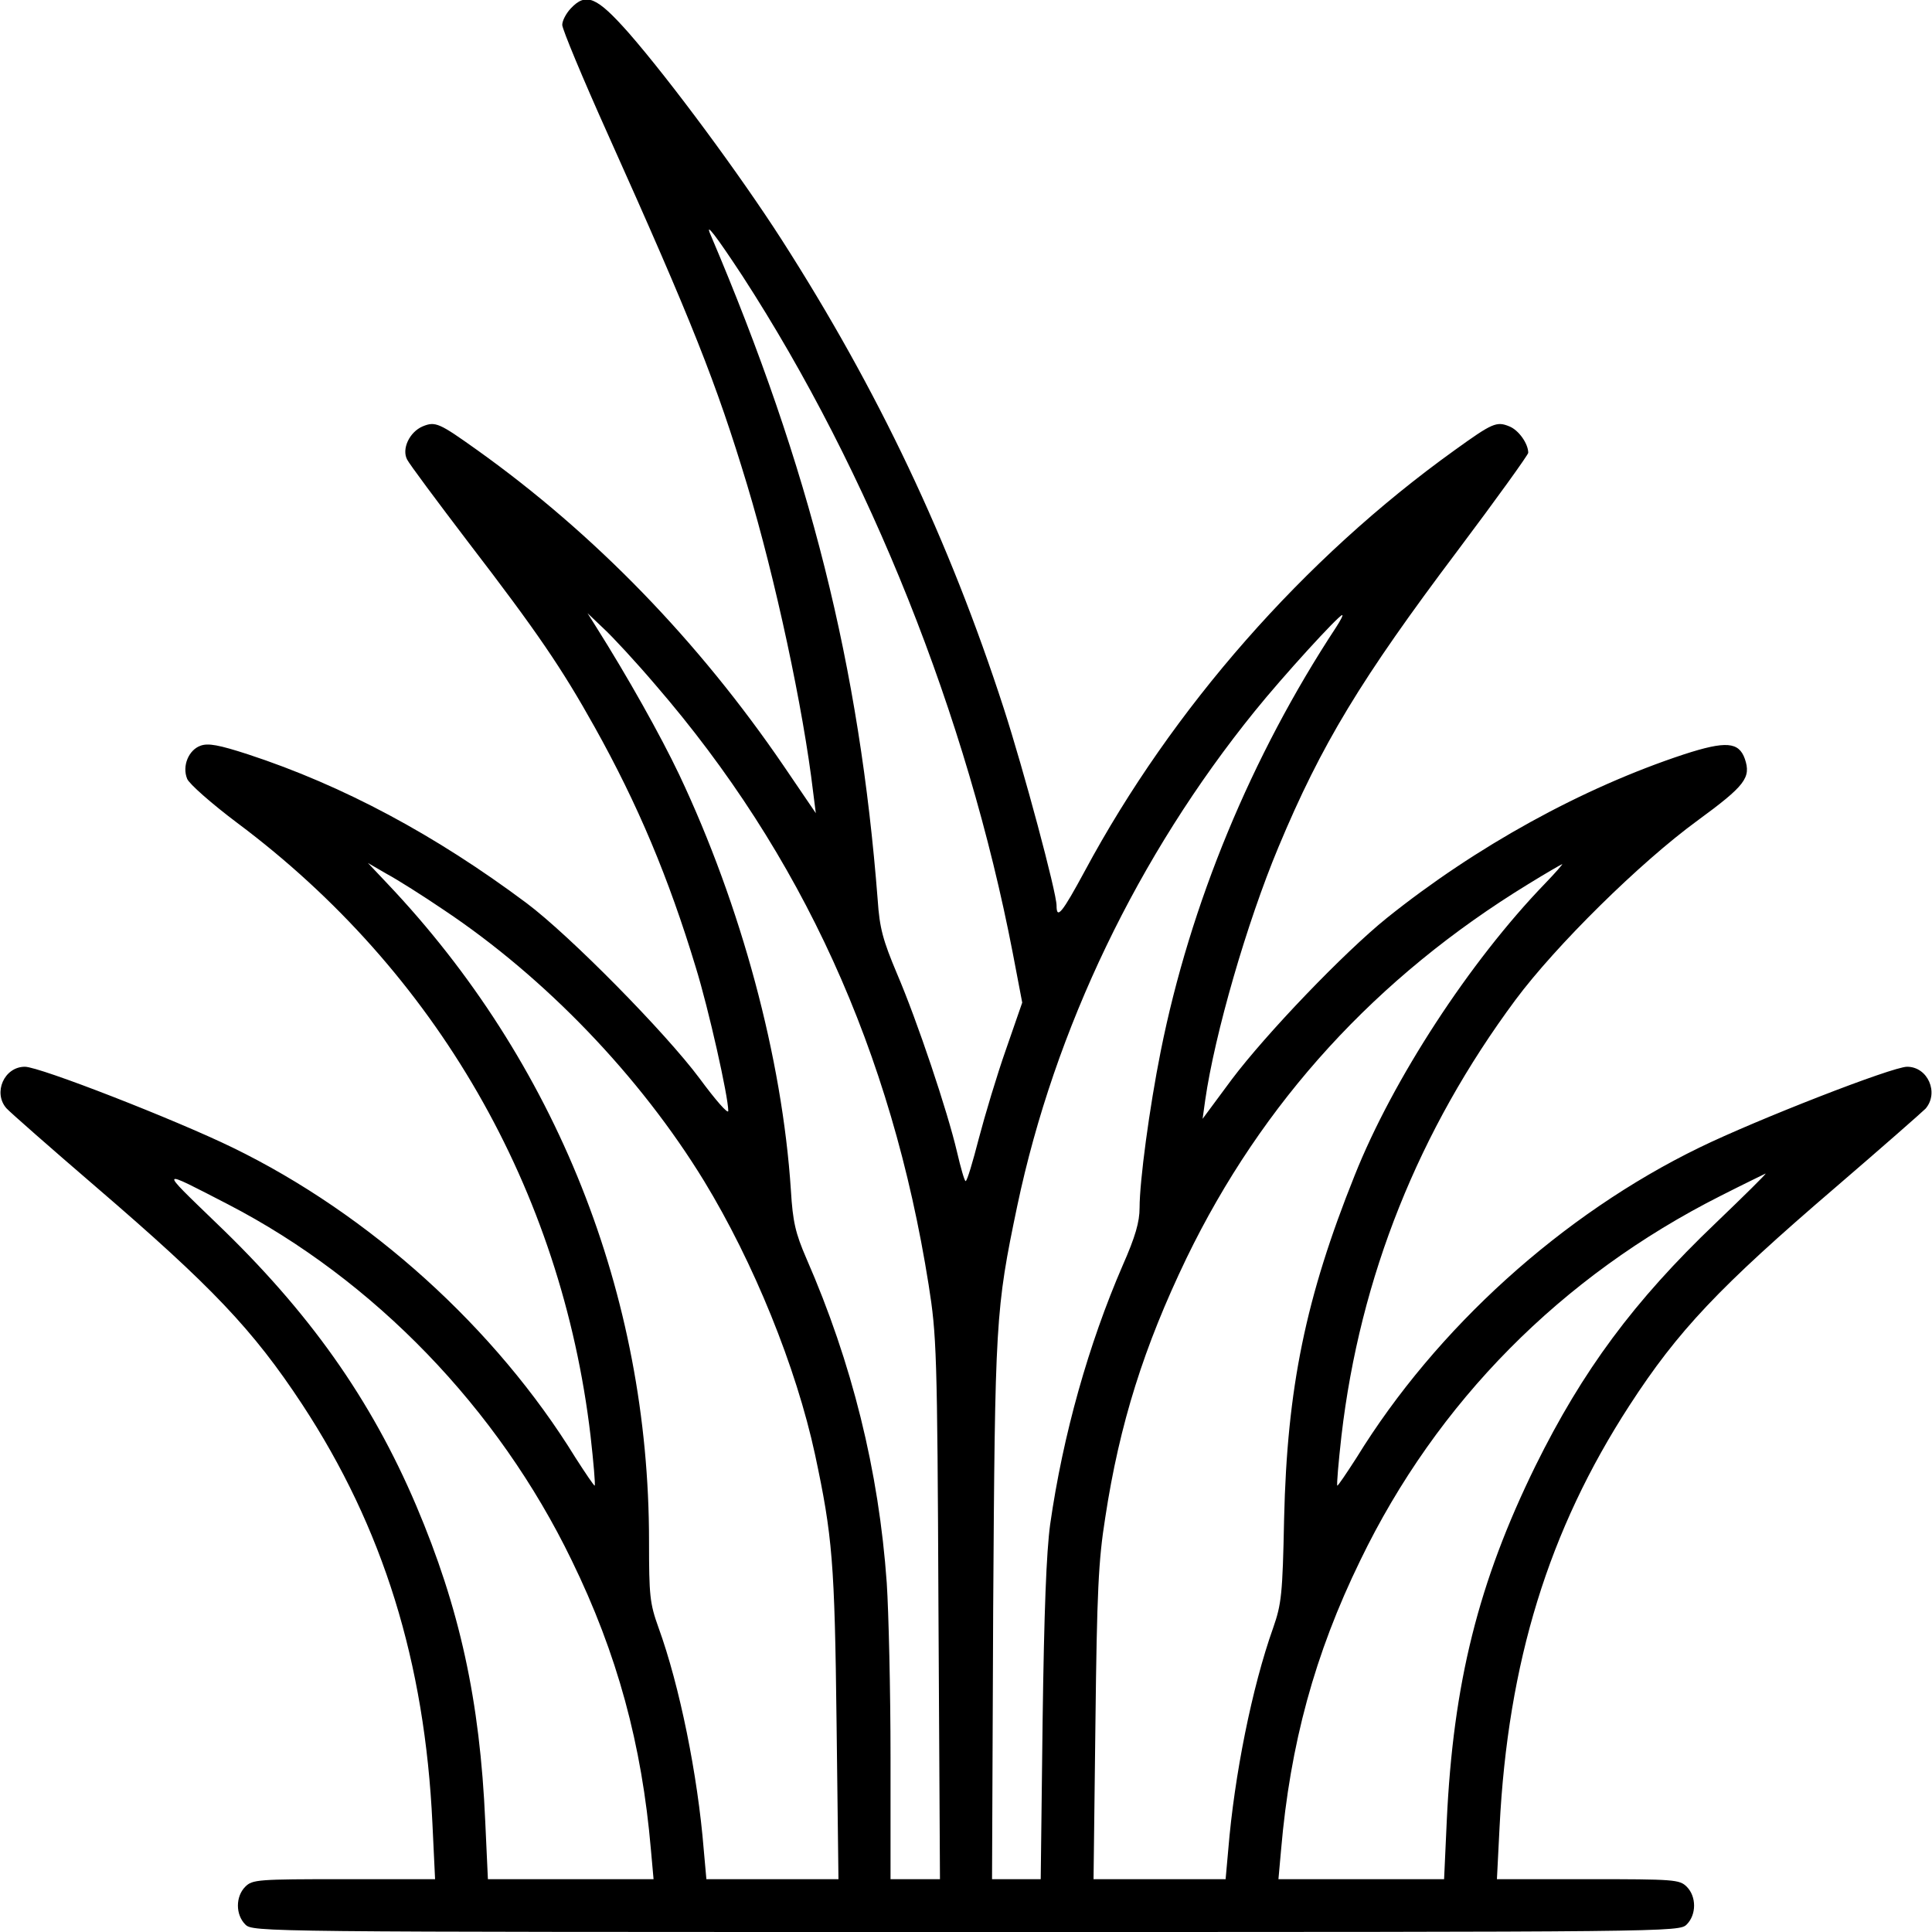 <?xml version="1.0" standalone="no"?>
<!DOCTYPE svg PUBLIC "-//W3C//DTD SVG 20010904//EN"
 "http://www.w3.org/TR/2001/REC-SVG-20010904/DTD/svg10.dtd">
<svg version="1.0" xmlns="http://www.w3.org/2000/svg"
 width="30px" height="30px" viewBox="0 0 512 512"
 preserveAspectRatio="xMidYMid meet">

<g transform="translate(0,512) scale(0.1,-0.1)"
fill="#000000" stroke="none">
<path d="M1512 5097 c-12 -13 -22 -32 -22 -43 0 -11 54 -141 121 -290 224
-499 287 -658 369 -929 75 -249 149 -594 175 -815 l7 -55 -85 125 c-226 331
-500 614 -812 837 -101 72 -111 77 -145 63 -35 -15 -56 -60 -41 -88 6 -12 79
-110 162 -219 182 -237 248 -334 335 -490 114 -204 196 -399 268 -637 34 -110
86 -342 86 -380 0 -10 -34 29 -76 86 -90 121 -344 379 -459 465 -241 180 -485
311 -738 394 -77 25 -105 30 -125 23 -32 -11 -50 -54 -36 -88 5 -13 65 -66
133 -117 527 -394 859 -971 936 -1624 8 -71 13 -130 11 -132 -1 -2 -24 32 -51
74 -211 343 -545 645 -909 822 -152 74 -511 214 -550 214 -55 0 -85 -69 -49
-110 10 -11 117 -105 238 -209 306 -263 415 -377 546 -576 214 -326 325 -682
345 -1111 l7 -147 -241 0 c-229 0 -243 -1 -262 -20 -26 -26 -26 -74 0 -100 20
-20 33 -20 1910 -20 1877 0 1890 0 1910 20 26 26 26 74 0 100 -19 19 -33 20
-261 20 l-242 0 7 138 c22 437 130 787 344 1117 129 199 238 314 547 579 121
104 228 198 238 208 36 42 6 111 -49 111 -39 0 -398 -140 -550 -214 -364 -177
-698 -479 -909 -822 -27 -42 -50 -76 -51 -74 -2 2 3 61 11 132 49 421 205 810
461 1155 107 144 330 364 482 475 127 93 143 114 126 164 -16 45 -50 48 -161
12 -270 -89 -551 -244 -788 -434 -114 -92 -320 -307 -411 -428 l-77 -104 7 50
c25 174 110 469 194 670 114 273 219 446 475 786 103 137 187 254 187 259 0
24 -25 60 -50 70 -34 14 -45 9 -145 -63 -400 -287 -749 -685 -980 -1115 -60
-111 -75 -130 -75 -92 0 35 -87 359 -140 523 -145 447 -333 843 -588 1241
-111 173 -296 423 -406 549 -85 96 -113 108 -154 64z m456 -709 c337 -520 595
-1166 716 -1794 l25 -131 -43 -124 c-24 -68 -56 -175 -72 -236 -16 -62 -31
-113 -35 -113 -3 0 -13 35 -23 78 -25 107 -105 346 -159 472 -37 88 -46 120
-51 195 -48 618 -179 1143 -443 1763 -16 37 14 -2 85 -110z m-231 -1083 c388
-449 626 -971 724 -1590 21 -133 23 -176 26 -857 l4 -718 -65 0 -66 0 0 323
c0 177 -5 385 -10 462 -21 297 -92 583 -213 860 -29 67 -36 97 -41 180 -23
352 -132 755 -296 1102 -50 105 -137 260 -221 393 l-22 35 42 -40 c24 -22 86
-89 138 -150z m1804 153 c-225 -342 -387 -734 -465 -1124 -30 -150 -56 -344
-56 -415 0 -37 -11 -76 -45 -153 -90 -208 -158 -448 -192 -686 -10 -74 -16
-228 -20 -522 l-5 -418 -65 0 -64 0 3 713 c5 769 6 795 64 1072 99 469 320
928 629 1310 75 93 223 255 232 255 3 0 -5 -15 -16 -32z m-2364 -750 c268
-179 519 -440 689 -718 131 -215 244 -493 294 -725 46 -216 52 -284 57 -712
l5 -413 -175 0 -175 0 -7 78 c-16 198 -64 435 -120 589 -23 64 -25 84 -25 229
0 653 -246 1271 -694 1743 l-51 54 50 -29 c28 -15 96 -58 152 -96z m2917 70
c-199 -206 -403 -519 -504 -773 -130 -324 -179 -563 -187 -910 -4 -200 -7
-226 -29 -289 -56 -157 -103 -392 -119 -588 l-7 -78 -175 0 -175 0 5 413 c4
350 8 432 26 545 38 250 103 454 215 687 201 415 504 746 906 992 47 29 87 52
90 53 2 0 -19 -24 -46 -52z m-3489 -850 c386 -200 715 -540 910 -943 121 -248
186 -488 210 -767 l7 -78 -220 0 -219 0 -7 152 c-14 322 -68 567 -183 838
-120 282 -284 514 -532 751 -150 145 -152 143 34 47z m3942 -49 c-217 -207
-353 -391 -478 -644 -151 -308 -218 -575 -235 -942 l-7 -153 -219 0 -220 0 7
78 c24 279 89 519 210 767 203 420 533 753 955 966 63 32 117 58 119 59 3 0
-57 -59 -132 -131z"/>
</g>
</svg>

